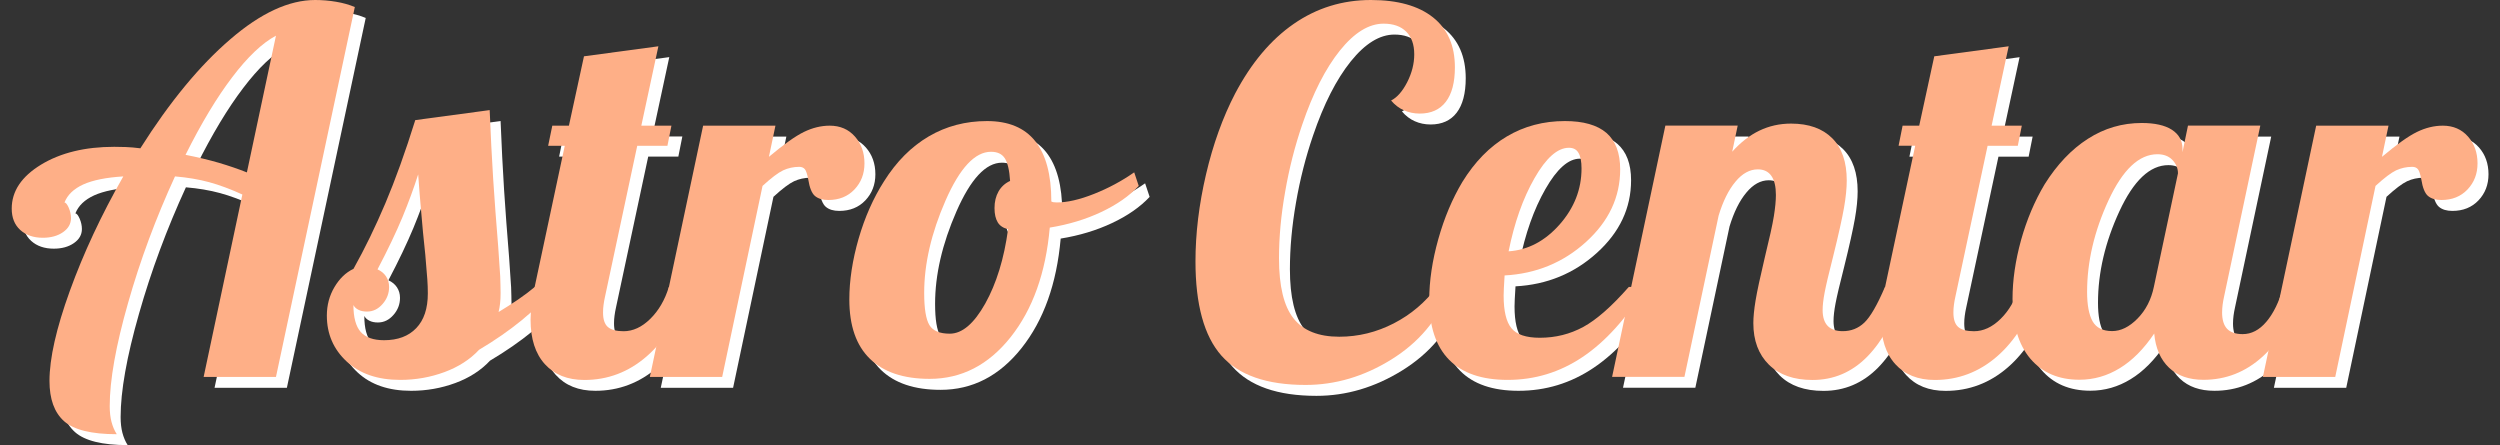 <?xml version="1.0" encoding="utf-8"?>
<!-- Generator: Adobe Illustrator 23.0.0, SVG Export Plug-In . SVG Version: 6.00 Build 0)  -->
<svg version="1.1" id="Layer_1" xmlns="http://www.w3.org/2000/svg" xmlns:xlink="http://www.w3.org/1999/xlink" x="0px" y="0px"
	 viewBox="0 0 337 60" style="enable-background:new 0 0 337 60;" xml:space="preserve">
<rect x="0" y="0" width="337" height="60" fill="#333333" stroke="none"/>
<style type="text/css">
	.st0{fill:#FFFFFF;}
	.st1{fill:#FEAF87;}
</style>
<g>
	<g>
		<path class="st0" d="M43.95,1.47c0.95,0,1.9,0.08,2.84,0.24c0.95,0.16,1.78,0.4,2.51,0.71L38.67,52.28h-9.75l5.22-24.59
			c-1.58-0.72-3.07-1.28-4.47-1.66c-1.4-0.38-2.94-0.64-4.61-0.78c-2.57,5.6-4.69,11.29-6.33,17.07
			c-1.65,5.78-2.47,10.41-2.47,13.89c0,0.81,0.08,1.52,0.24,2.13c0.16,0.61,0.39,1.16,0.71,1.66c-3.43,0-5.8-0.59-7.11-1.76
			c-1.31-1.18-1.96-2.98-1.96-5.42c0-3.03,0.91-7.07,2.74-12.13c1.83-5.06,4.23-10.21,7.21-15.44c-2.3,0.14-4.1,0.5-5.39,1.08
			c-1.29,0.59-2.13,1.4-2.54,2.44c0.18,0,0.37,0.24,0.58,0.71c0.2,0.47,0.3,0.94,0.3,1.39c0,0.77-0.36,1.4-1.08,1.9
			c-0.72,0.5-1.63,0.75-2.71,0.75c-1.26,0-2.28-0.35-3.05-1.05c-0.77-0.7-1.15-1.66-1.15-2.88c0-2.35,1.32-4.32,3.96-5.93
			c2.64-1.6,5.93-2.4,9.86-2.4c0.45,0,0.97,0.01,1.56,0.03c0.59,0.02,1.24,0.08,1.96,0.17c3.97-6.28,8.02-11.18,12.13-14.7
			C36.61,3.23,40.43,1.47,43.95,1.47z M38.67,6.28c-1.85,0.99-3.82,2.86-5.89,5.59c-2.08,2.73-4.18,6.22-6.3,10.47
			c1.63,0.32,3.13,0.68,4.51,1.08c1.38,0.41,2.63,0.84,3.76,1.29L38.67,6.28z"/>
		<path class="st0" d="M68.95,40.96c0,0.54-0.02,1.02-0.07,1.42c-0.05,0.41-0.11,0.79-0.2,1.15c0.9-0.54,1.78-1.11,2.64-1.69
			c0.86-0.59,1.6-1.15,2.24-1.69h2.85c-1.4,1.63-2.95,3.13-4.64,4.51c-1.69,1.38-3.6,2.7-5.72,3.96c-1.22,1.31-2.78,2.31-4.67,3.01
			c-1.9,0.7-3.88,1.05-5.96,1.05c-3.03,0-5.43-0.82-7.21-2.47c-1.78-1.65-2.68-3.71-2.68-6.2c0-1.4,0.34-2.68,1.02-3.83
			c0.68-1.15,1.53-1.98,2.57-2.47c1.54-2.75,2.97-5.7,4.3-8.84c1.33-3.14,2.68-6.88,4.03-11.21l10.03-1.35
			c0.14,3.39,0.29,6.48,0.47,9.28c0.18,2.8,0.41,5.85,0.68,9.14c0.14,1.9,0.23,3.23,0.27,4C68.92,39.5,68.95,40.24,68.95,40.96z
			 M57.84,24.98c-0.59,1.85-1.3,3.78-2.13,5.79c-0.84,2.01-1.95,4.35-3.35,7.01c0.5,0.23,0.88,0.54,1.15,0.95
			c0.27,0.41,0.41,0.88,0.41,1.42c0,0.86-0.29,1.63-0.88,2.3c-0.59,0.68-1.29,1.02-2.1,1.02c-0.45,0-0.84-0.08-1.15-0.24
			c-0.32-0.16-0.54-0.37-0.68-0.64c0,1.67,0.33,2.88,0.98,3.62c0.65,0.74,1.7,1.12,3.15,1.12c1.85,0,3.3-0.54,4.34-1.63
			c1.04-1.08,1.56-2.64,1.56-4.67c0-0.63-0.02-1.28-0.07-1.93c-0.05-0.65-0.14-1.75-0.27-3.29c-0.23-2.12-0.41-4-0.54-5.62
			C58.11,28.57,57.97,26.83,57.84,24.98z"/>
		<path class="st0" d="M75.92,18.41h2.24l2.03-9.35L90.22,7.7l-2.3,10.7h4.06l-0.54,2.71h-4.06l-4.34,20.32
			c-0.09,0.41-0.16,0.78-0.2,1.12c-0.05,0.34-0.07,0.69-0.07,1.05c0,0.9,0.21,1.55,0.64,1.93c0.43,0.38,1.14,0.58,2.13,0.58
			c1.26,0,2.46-0.55,3.59-1.66c1.13-1.11,1.97-2.54,2.51-4.3h2.84c-1.45,4.11-3.39,7.23-5.83,9.35c-2.44,2.12-5.24,3.18-8.4,3.18
			c-2.26,0-4.03-0.71-5.32-2.13c-1.29-1.42-1.93-3.42-1.93-6c0-0.59,0.05-1.25,0.14-2c0.09-0.75,0.23-1.55,0.41-2.4l4.06-19.04
			h-2.24L75.92,18.41z"/>
		<path class="st0" d="M98.82,52.28h-9.75l7.18-33.87H106l-0.88,4.2c1.99-1.67,3.56-2.79,4.71-3.35c1.15-0.56,2.31-0.85,3.49-0.85
			c1.4,0,2.53,0.49,3.39,1.46c0.86,0.97,1.29,2.18,1.29,3.62c0,1.4-0.45,2.57-1.35,3.52c-0.9,0.95-2.08,1.42-3.52,1.42
			c-0.77,0-1.37-0.18-1.8-0.54c-0.43-0.36-0.73-1.11-0.91-2.24c-0.14-0.72-0.29-1.19-0.47-1.39c-0.18-0.2-0.43-0.3-0.74-0.3
			c-0.77,0-1.49,0.16-2.17,0.47c-0.68,0.32-1.6,1.02-2.78,2.1L98.82,52.28z"/>
		<path class="st0" d="M115.96,41.85c0-2.57,0.42-5.31,1.25-8.2c0.84-2.89,1.98-5.46,3.42-7.72c1.67-2.66,3.68-4.68,6.03-6.06
			c2.35-1.38,4.97-2.07,7.86-2.07c2.89,0,5.06,0.9,6.5,2.71c1.44,1.81,2.17,4.52,2.17,8.13c0.09,0.05,0.19,0.08,0.3,0.1
			c0.11,0.02,0.26,0.03,0.44,0.03c1.4,0,3.07-0.38,5.01-1.15c1.94-0.77,3.75-1.74,5.42-2.91l0.61,1.83
			c-1.26,1.35-2.95,2.53-5.05,3.52c-2.1,0.99-4.41,1.69-6.94,2.1c-0.54,6.1-2.3,11.02-5.28,14.77c-2.98,3.75-6.62,5.62-10.91,5.62
			c-3.52,0-6.21-0.9-8.06-2.71C116.89,48.03,115.96,45.37,115.96,41.85z M135.06,21.93c-2.17,0-4.21,2.19-6.13,6.57
			c-1.92,4.38-2.88,8.54-2.88,12.46c0,2.12,0.24,3.57,0.71,4.34c0.47,0.77,1.39,1.15,2.74,1.15c1.67,0,3.26-1.35,4.78-4.06
			c1.51-2.71,2.54-6.05,3.08-10.03c-0.63-0.14-1.1-0.44-1.39-0.91c-0.29-0.47-0.44-1.12-0.44-1.93c0-0.86,0.18-1.6,0.54-2.24
			c0.36-0.63,0.88-1.11,1.56-1.42c-0.09-1.44-0.33-2.46-0.71-3.05C136.54,22.22,135.92,21.93,135.06,21.93z"/>
		<path class="st0" d="M173.88,36.29c0,3.75,0.65,6.45,1.96,8.1c1.31,1.65,3.36,2.47,6.16,2.47c2.57,0,5.02-0.6,7.35-1.8
			c2.33-1.2,4.28-2.86,5.86-4.98l1.56,0.68c-1.49,3.84-4.08,6.9-7.76,9.18c-3.68,2.28-7.53,3.42-11.55,3.42
			c-5.24,0-9.02-1.32-11.35-3.96c-2.33-2.64-3.49-6.88-3.49-12.7c0-3.75,0.47-7.65,1.42-11.72c0.95-4.06,2.26-7.7,3.93-10.91
			c2.17-4.11,4.8-7.24,7.89-9.38c3.09-2.14,6.56-3.22,10.4-3.22c3.61,0,6.4,0.78,8.37,2.34c1.97,1.56,2.95,3.81,2.95,6.74
			c0,2.03-0.41,3.58-1.22,4.64c-0.81,1.06-1.99,1.59-3.52,1.59c-0.77,0-1.48-0.15-2.13-0.44c-0.66-0.29-1.23-0.73-1.73-1.32
			c0.81-0.41,1.53-1.23,2.17-2.47c0.63-1.24,0.95-2.49,0.95-3.76c0-1.31-0.36-2.33-1.08-3.05c-0.72-0.72-1.74-1.08-3.05-1.08
			c-1.99,0-3.95,1.21-5.89,3.62c-1.94,2.42-3.64,5.75-5.08,9.99c-0.99,2.89-1.76,5.91-2.3,9.04
			C174.15,30.45,173.88,33.45,173.88,36.29z"/>
		<path class="st0" d="M219.87,24.3c0,3.75-1.54,7.01-4.61,9.79c-3.07,2.78-6.73,4.28-10.97,4.51c-0.05,0.77-0.08,1.34-0.1,1.73
			c-0.02,0.38-0.03,0.71-0.03,0.98c0,2.08,0.35,3.55,1.05,4.4c0.7,0.86,1.97,1.29,3.83,1.29c2.12,0,4.07-0.49,5.86-1.46
			c1.78-0.97,3.83-2.77,6.13-5.39h2.3c-2.62,4.25-5.47,7.4-8.54,9.45c-3.07,2.06-6.43,3.08-10.09,3.08c-3.48,0-6.11-0.9-7.89-2.71
			c-1.78-1.81-2.68-4.49-2.68-8.06c0-2.57,0.41-5.31,1.22-8.2c0.81-2.89,1.9-5.46,3.25-7.72c1.67-2.71,3.67-4.75,6-6.13
			c2.33-1.38,4.93-2.07,7.82-2.07c2.48,0,4.35,0.53,5.59,1.59C219.25,20.45,219.87,22.09,219.87,24.3z M212.96,21.39
			c-1.54,0-3.08,1.37-4.64,4.1c-1.56,2.73-2.72,6.02-3.49,9.86c2.62-0.18,4.91-1.39,6.88-3.62c1.97-2.24,2.95-4.75,2.95-7.55
			c0-0.95-0.14-1.65-0.41-2.1C213.98,21.61,213.55,21.39,212.96,21.39z"/>
		<path class="st0" d="M237.82,45.03c0-0.81,0.1-1.83,0.3-3.05c0.2-1.22,0.62-3.16,1.25-5.83c0.63-2.57,1.04-4.43,1.22-5.56
			c0.18-1.13,0.27-2.08,0.27-2.84c0-1.13-0.2-1.99-0.61-2.57c-0.41-0.59-1.02-0.88-1.83-0.88c-1.08,0-2.09,0.55-3.01,1.66
			c-0.93,1.11-1.68,2.63-2.27,4.57l-4.61,21.74h-9.75l7.18-33.87h9.75l-0.74,3.52c1.13-1.26,2.35-2.21,3.66-2.84
			c1.31-0.63,2.73-0.95,4.27-0.95c2.39,0,4.24,0.66,5.55,1.97c1.31,1.31,1.96,3.21,1.96,5.69c0,1.04-0.12,2.27-0.37,3.69
			c-0.25,1.42-0.73,3.6-1.46,6.54c-0.59,2.3-0.97,3.93-1.15,4.88c-0.18,0.95-0.27,1.74-0.27,2.37c0,0.95,0.23,1.66,0.68,2.13
			c0.45,0.47,1.13,0.71,2.03,0.71c1.13,0,2.1-0.38,2.91-1.15c0.81-0.77,1.74-2.37,2.78-4.81h2.84c-1.45,4.2-3.2,7.34-5.25,9.42
			c-2.06,2.08-4.51,3.12-7.35,3.12c-2.53,0-4.49-0.69-5.89-2.07C238.52,49.24,237.82,47.38,237.82,45.03z"/>
		<path class="st0" d="M257.94,18.41h2.24l2.03-9.35l10.03-1.35l-2.3,10.7H274l-0.54,2.71h-4.07l-4.34,20.32
			c-0.09,0.41-0.16,0.78-0.2,1.12c-0.05,0.34-0.07,0.69-0.07,1.05c0,0.9,0.21,1.55,0.64,1.93c0.43,0.38,1.14,0.58,2.13,0.58
			c1.26,0,2.46-0.55,3.59-1.66c1.13-1.11,1.96-2.54,2.51-4.3h2.85c-1.45,4.11-3.39,7.23-5.83,9.35c-2.44,2.12-5.24,3.18-8.4,3.18
			c-2.26,0-4.03-0.71-5.32-2.13c-1.29-1.42-1.93-3.42-1.93-6c0-0.59,0.05-1.25,0.14-2c0.09-0.75,0.23-1.55,0.41-2.4l4.06-19.04
			h-2.24L257.94,18.41z"/>
		<path class="st0" d="M295.67,21.52V22l0.74-3.59h9.75l-4.88,23.03c-0.09,0.41-0.16,0.78-0.2,1.12c-0.04,0.34-0.07,0.69-0.07,1.05
			c0,0.99,0.23,1.73,0.68,2.2c0.45,0.47,1.15,0.71,2.1,0.71c1.17,0,2.24-0.55,3.18-1.66c0.95-1.11,1.72-2.68,2.3-4.71h2.84
			c-1.45,4.16-3.32,7.28-5.62,9.38c-2.3,2.1-4.97,3.15-7.99,3.15c-1.94,0-3.49-0.54-4.64-1.63s-1.82-2.62-2-4.61
			c-1.4,2.08-2.95,3.64-4.64,4.67c-1.69,1.04-3.51,1.56-5.45,1.56c-2.8,0-5-0.95-6.61-2.84c-1.6-1.9-2.4-4.58-2.4-8.06
			c0-2.53,0.39-5.17,1.15-7.93c0.77-2.75,1.83-5.26,3.18-7.52c1.67-2.66,3.61-4.71,5.83-6.13c2.21-1.42,4.63-2.13,7.25-2.13
			c1.76,0,3.12,0.3,4.07,0.91C295.2,19.59,295.67,20.44,295.67,21.52z M295.06,24.84c0-0.68-0.25-1.28-0.74-1.8
			c-0.5-0.52-1.17-0.78-2.03-0.78c-2.48,0-4.68,2.08-6.6,6.23c-1.92,4.16-2.88,8.26-2.88,12.33c0,1.76,0.25,3.08,0.74,3.96
			c0.5,0.88,1.38,1.32,2.64,1.32c1.17,0,2.31-0.56,3.42-1.69c1.11-1.13,1.84-2.55,2.2-4.27L295.06,24.84z"/>
		<path class="st0" d="M316.27,52.28h-9.75l7.18-33.87h9.75l-0.88,4.2c1.99-1.67,3.56-2.79,4.71-3.35c1.15-0.56,2.31-0.85,3.49-0.85
			c1.4,0,2.53,0.49,3.39,1.46c0.86,0.97,1.29,2.18,1.29,3.62c0,1.4-0.45,2.57-1.35,3.52c-0.9,0.95-2.08,1.42-3.52,1.42
			c-0.77,0-1.37-0.18-1.8-0.54c-0.43-0.36-0.73-1.11-0.91-2.24c-0.14-0.72-0.29-1.19-0.47-1.39c-0.18-0.2-0.43-0.3-0.75-0.3
			c-0.77,0-1.49,0.16-2.17,0.47c-0.68,0.32-1.6,1.02-2.78,2.1L316.27,52.28z"/>
	</g>
	<g>
		<path class="st1" d="M42.48,0c0.95,0,1.9,0.08,2.84,0.24c0.95,0.16,1.78,0.4,2.51,0.71L37.2,50.81h-9.75l5.22-24.59
			c-1.58-0.72-3.07-1.28-4.47-1.66c-1.4-0.38-2.94-0.64-4.61-0.78c-2.57,5.6-4.69,11.29-6.33,17.07
			c-1.65,5.78-2.47,10.41-2.47,13.89c0,0.81,0.08,1.52,0.24,2.13c0.16,0.61,0.39,1.16,0.71,1.66c-3.43,0-5.8-0.59-7.11-1.76
			c-1.31-1.18-1.96-2.98-1.96-5.42c0-3.03,0.91-7.07,2.74-12.13c1.83-5.06,4.23-10.21,7.21-15.44c-2.3,0.14-4.1,0.5-5.39,1.08
			c-1.29,0.59-2.13,1.4-2.54,2.44c0.18,0,0.37,0.24,0.58,0.71c0.2,0.47,0.3,0.94,0.3,1.39c0,0.77-0.36,1.4-1.08,1.9
			c-0.72,0.5-1.63,0.75-2.71,0.75c-1.26,0-2.28-0.35-3.05-1.05c-0.77-0.7-1.15-1.66-1.15-2.88c0-2.35,1.32-4.32,3.96-5.93
			c2.64-1.6,5.93-2.4,9.86-2.4c0.45,0,0.97,0.01,1.56,0.03c0.59,0.02,1.24,0.08,1.96,0.17c3.97-6.28,8.02-11.18,12.13-14.7
			C35.14,1.76,38.96,0,42.48,0z M37.2,4.81c-1.85,0.99-3.82,2.86-5.89,5.59c-2.08,2.73-4.18,6.22-6.3,10.47
			c1.63,0.32,3.13,0.68,4.51,1.08c1.38,0.41,2.63,0.84,3.76,1.29L37.2,4.81z"/>
		<path class="st1" d="M67.48,39.49c0,0.54-0.02,1.02-0.07,1.42c-0.05,0.41-0.11,0.79-0.2,1.15c0.9-0.54,1.78-1.11,2.64-1.69
			c0.86-0.59,1.6-1.15,2.24-1.69h2.85c-1.4,1.63-2.95,3.13-4.64,4.51c-1.69,1.38-3.6,2.7-5.72,3.96c-1.22,1.31-2.78,2.31-4.67,3.01
			c-1.9,0.7-3.88,1.05-5.96,1.05c-3.03,0-5.43-0.82-7.21-2.47c-1.78-1.65-2.68-3.71-2.68-6.2c0-1.4,0.34-2.68,1.02-3.83
			c0.68-1.15,1.53-1.98,2.57-2.47c1.54-2.75,2.97-5.7,4.3-8.84c1.33-3.14,2.68-6.88,4.03-11.21l10.03-1.35
			c0.14,3.39,0.29,6.48,0.47,9.28c0.18,2.8,0.41,5.85,0.68,9.14c0.14,1.9,0.23,3.23,0.27,4C67.45,38.03,67.48,38.77,67.48,39.49z
			 M56.37,23.51c-0.59,1.85-1.3,3.78-2.13,5.79c-0.84,2.01-1.95,4.35-3.35,7.01c0.5,0.23,0.88,0.54,1.15,0.95
			c0.27,0.41,0.41,0.88,0.41,1.42c0,0.86-0.29,1.63-0.88,2.3c-0.59,0.68-1.29,1.02-2.1,1.02c-0.45,0-0.84-0.08-1.15-0.24
			c-0.32-0.16-0.54-0.37-0.68-0.64c0,1.67,0.33,2.88,0.98,3.62c0.65,0.74,1.7,1.12,3.15,1.12c1.85,0,3.3-0.54,4.34-1.63
			c1.04-1.08,1.56-2.64,1.56-4.67c0-0.63-0.02-1.28-0.07-1.93c-0.05-0.65-0.14-1.75-0.27-3.29c-0.23-2.12-0.41-4-0.54-5.62
			C56.64,27.1,56.5,25.36,56.37,23.51z"/>
		<path class="st1" d="M74.45,16.94h2.24l2.03-9.35l10.03-1.35l-2.3,10.7h4.06l-0.54,2.71H85.9l-4.34,20.32
			c-0.09,0.41-0.16,0.78-0.2,1.12c-0.05,0.34-0.07,0.69-0.07,1.05c0,0.9,0.21,1.55,0.64,1.93c0.43,0.38,1.14,0.58,2.13,0.58
			c1.26,0,2.46-0.55,3.59-1.66c1.13-1.11,1.97-2.54,2.51-4.3h2.84c-1.45,4.11-3.39,7.23-5.83,9.35c-2.44,2.12-5.24,3.18-8.4,3.18
			c-2.26,0-4.03-0.71-5.32-2.13c-1.29-1.42-1.93-3.42-1.93-6c0-0.59,0.05-1.25,0.14-2s0.23-1.55,0.41-2.4l4.06-19.04h-2.24
			L74.45,16.94z"/>
		<path class="st1" d="M97.35,50.81h-9.75l7.18-33.87h9.75l-0.88,4.2c1.99-1.67,3.56-2.79,4.71-3.35c1.15-0.56,2.31-0.85,3.49-0.85
			c1.4,0,2.53,0.49,3.39,1.46c0.86,0.97,1.29,2.18,1.29,3.62c0,1.4-0.45,2.57-1.35,3.52c-0.9,0.95-2.08,1.42-3.52,1.42
			c-0.77,0-1.37-0.18-1.8-0.54c-0.43-0.36-0.73-1.11-0.91-2.24c-0.14-0.72-0.29-1.19-0.47-1.39c-0.18-0.2-0.43-0.3-0.74-0.3
			c-0.77,0-1.49,0.16-2.17,0.47c-0.68,0.32-1.6,1.02-2.78,2.1L97.35,50.81z"/>
		<path class="st1" d="M114.49,40.37c0-2.57,0.42-5.31,1.25-8.2c0.84-2.89,1.98-5.46,3.42-7.72c1.67-2.66,3.68-4.68,6.03-6.06
			c2.35-1.38,4.97-2.07,7.86-2.07c2.89,0,5.06,0.9,6.5,2.71c1.44,1.81,2.17,4.52,2.17,8.13c0.09,0.05,0.19,0.08,0.3,0.1
			c0.11,0.02,0.26,0.03,0.44,0.03c1.4,0,3.07-0.38,5.01-1.15c1.94-0.77,3.75-1.74,5.42-2.91l0.61,1.83
			c-1.26,1.35-2.95,2.53-5.05,3.52c-2.1,0.99-4.41,1.69-6.94,2.1c-0.54,6.1-2.3,11.02-5.28,14.77c-2.98,3.75-6.62,5.62-10.91,5.62
			c-3.52,0-6.21-0.9-8.06-2.71C115.41,46.56,114.49,43.9,114.49,40.37z M133.59,20.46c-2.17,0-4.21,2.19-6.13,6.57
			c-1.92,4.38-2.88,8.54-2.88,12.46c0,2.12,0.24,3.57,0.71,4.34c0.47,0.77,1.39,1.15,2.74,1.15c1.67,0,3.26-1.35,4.78-4.06
			c1.51-2.71,2.54-6.05,3.08-10.03c-0.63-0.14-1.1-0.44-1.39-0.91c-0.29-0.47-0.44-1.12-0.44-1.93c0-0.86,0.18-1.6,0.54-2.24
			c0.36-0.63,0.88-1.11,1.56-1.42c-0.09-1.44-0.33-2.46-0.71-3.05C135.07,20.75,134.45,20.46,133.59,20.46z"/>
		<path class="st1" d="M172.41,34.82c0,3.75,0.65,6.45,1.96,8.1c1.31,1.65,3.36,2.47,6.16,2.47c2.57,0,5.02-0.6,7.35-1.8
			c2.33-1.2,4.28-2.86,5.86-4.98l1.56,0.68c-1.49,3.84-4.08,6.9-7.76,9.18c-3.68,2.28-7.53,3.42-11.55,3.42
			c-5.24,0-9.02-1.32-11.35-3.96c-2.33-2.64-3.49-6.88-3.49-12.7c0-3.75,0.47-7.65,1.42-11.72c0.95-4.06,2.26-7.7,3.93-10.91
			c2.17-4.11,4.8-7.24,7.89-9.38C177.5,1.07,180.96,0,184.8,0c3.61,0,6.4,0.78,8.37,2.34c1.97,1.56,2.95,3.81,2.95,6.74
			c0,2.03-0.41,3.58-1.22,4.64c-0.81,1.06-1.99,1.59-3.52,1.59c-0.77,0-1.48-0.15-2.13-0.44c-0.66-0.29-1.23-0.73-1.73-1.32
			c0.81-0.41,1.53-1.23,2.17-2.47c0.63-1.24,0.95-2.49,0.95-3.76c0-1.31-0.36-2.33-1.08-3.05c-0.72-0.72-1.74-1.08-3.05-1.08
			c-1.99,0-3.95,1.21-5.89,3.62c-1.94,2.42-3.64,5.75-5.08,9.99c-0.99,2.89-1.76,5.91-2.3,9.04
			C172.68,28.98,172.41,31.97,172.41,34.82z"/>
		<path class="st1" d="M218.4,22.83c0,3.75-1.54,7.01-4.61,9.79c-3.07,2.78-6.73,4.28-10.97,4.51c-0.05,0.77-0.08,1.34-0.1,1.73
			c-0.02,0.38-0.03,0.71-0.03,0.98c0,2.08,0.35,3.55,1.05,4.4c0.7,0.86,1.97,1.29,3.83,1.29c2.12,0,4.07-0.49,5.86-1.46
			c1.78-0.97,3.83-2.77,6.13-5.39h2.3c-2.62,4.25-5.47,7.4-8.54,9.45c-3.07,2.06-6.43,3.08-10.09,3.08c-3.48,0-6.11-0.9-7.89-2.71
			c-1.78-1.81-2.68-4.49-2.68-8.06c0-2.57,0.41-5.31,1.22-8.2c0.81-2.89,1.9-5.46,3.25-7.72c1.67-2.71,3.67-4.75,6-6.13
			c2.33-1.38,4.93-2.07,7.82-2.07c2.48,0,4.35,0.53,5.59,1.59C217.78,18.98,218.4,20.62,218.4,22.83z M211.49,19.92
			c-1.54,0-3.08,1.37-4.64,4.1c-1.56,2.73-2.72,6.02-3.49,9.86c2.62-0.18,4.91-1.39,6.88-3.62c1.97-2.24,2.95-4.75,2.95-7.55
			c0-0.95-0.14-1.65-0.41-2.1C212.51,20.14,212.08,19.92,211.49,19.92z"/>
		<path class="st1" d="M236.35,43.56c0-0.81,0.1-1.83,0.3-3.05c0.2-1.22,0.62-3.16,1.25-5.83c0.63-2.57,1.04-4.43,1.22-5.56
			c0.18-1.13,0.27-2.08,0.27-2.84c0-1.13-0.2-1.99-0.61-2.57c-0.41-0.59-1.02-0.88-1.83-0.88c-1.08,0-2.09,0.55-3.01,1.66
			c-0.93,1.11-1.68,2.63-2.27,4.57l-4.61,21.74h-9.75l7.18-33.87h9.75l-0.74,3.52c1.13-1.26,2.35-2.21,3.66-2.84
			c1.31-0.63,2.73-0.95,4.27-0.95c2.39,0,4.24,0.66,5.55,1.97c1.31,1.31,1.96,3.21,1.96,5.69c0,1.04-0.12,2.27-0.37,3.69
			c-0.25,1.42-0.73,3.6-1.46,6.54c-0.59,2.3-0.97,3.93-1.15,4.88c-0.18,0.95-0.27,1.74-0.27,2.37c0,0.95,0.23,1.66,0.68,2.13
			c0.45,0.47,1.13,0.71,2.03,0.71c1.13,0,2.1-0.38,2.91-1.15c0.81-0.77,1.74-2.37,2.78-4.81h2.84c-1.45,4.2-3.2,7.34-5.25,9.42
			c-2.06,2.08-4.51,3.12-7.35,3.12c-2.53,0-4.49-0.69-5.89-2.07C237.05,47.77,236.35,45.91,236.35,43.56z"/>
		<path class="st1" d="M256.47,16.94h2.24l2.03-9.35l10.03-1.35l-2.3,10.7h4.07l-0.54,2.71h-4.07l-4.34,20.32
			c-0.09,0.41-0.16,0.78-0.2,1.12c-0.05,0.34-0.07,0.69-0.07,1.05c0,0.9,0.21,1.55,0.64,1.93c0.43,0.38,1.14,0.58,2.13,0.58
			c1.26,0,2.46-0.55,3.59-1.66c1.13-1.11,1.96-2.54,2.51-4.3h2.85c-1.45,4.11-3.39,7.23-5.83,9.35c-2.44,2.12-5.24,3.18-8.4,3.18
			c-2.26,0-4.03-0.71-5.32-2.13c-1.29-1.42-1.93-3.42-1.93-6c0-0.59,0.05-1.25,0.14-2c0.09-0.75,0.23-1.55,0.41-2.4l4.06-19.04
			h-2.24L256.47,16.94z"/>
		<path class="st1" d="M294.2,20.05v0.47l0.74-3.59h9.75l-4.88,23.03c-0.09,0.41-0.16,0.78-0.2,1.12s-0.07,0.69-0.07,1.05
			c0,0.99,0.23,1.73,0.68,2.2c0.45,0.47,1.15,0.71,2.1,0.71c1.17,0,2.24-0.55,3.18-1.66c0.95-1.11,1.72-2.68,2.3-4.71h2.84
			c-1.45,4.16-3.32,7.28-5.62,9.38c-2.3,2.1-4.97,3.15-7.99,3.15c-1.94,0-3.49-0.54-4.64-1.63s-1.82-2.62-2-4.61
			c-1.4,2.08-2.95,3.64-4.64,4.67c-1.69,1.04-3.51,1.56-5.45,1.56c-2.8,0-5-0.95-6.61-2.84c-1.6-1.9-2.4-4.58-2.4-8.06
			c0-2.53,0.39-5.17,1.15-7.93c0.77-2.75,1.83-5.26,3.18-7.52c1.67-2.66,3.61-4.71,5.83-6.13c2.21-1.42,4.63-2.13,7.25-2.13
			c1.76,0,3.12,0.3,4.07,0.91C293.73,18.12,294.2,18.97,294.2,20.05z M293.59,23.37c0-0.68-0.25-1.28-0.74-1.8
			c-0.5-0.52-1.17-0.78-2.03-0.78c-2.48,0-4.68,2.08-6.6,6.23c-1.92,4.16-2.88,8.26-2.88,12.33c0,1.76,0.25,3.08,0.74,3.96
			c0.5,0.88,1.38,1.32,2.64,1.32c1.17,0,2.31-0.56,3.42-1.69c1.11-1.13,1.84-2.55,2.2-4.27L293.59,23.37z"/>
		<path class="st1" d="M314.79,50.81h-9.75l7.18-33.87h9.75l-0.88,4.2c1.99-1.67,3.56-2.79,4.71-3.35c1.15-0.56,2.31-0.85,3.49-0.85
			c1.4,0,2.53,0.49,3.39,1.46c0.86,0.97,1.29,2.18,1.29,3.62c0,1.4-0.45,2.57-1.35,3.52c-0.9,0.95-2.08,1.42-3.52,1.42
			c-0.77,0-1.37-0.18-1.8-0.54c-0.43-0.36-0.73-1.11-0.91-2.24c-0.14-0.72-0.29-1.19-0.47-1.39c-0.18-0.2-0.43-0.3-0.75-0.3
			c-0.77,0-1.49,0.16-2.17,0.47c-0.68,0.32-1.6,1.02-2.78,2.1L314.79,50.81z"/>
	</g>
</g>
</svg>
